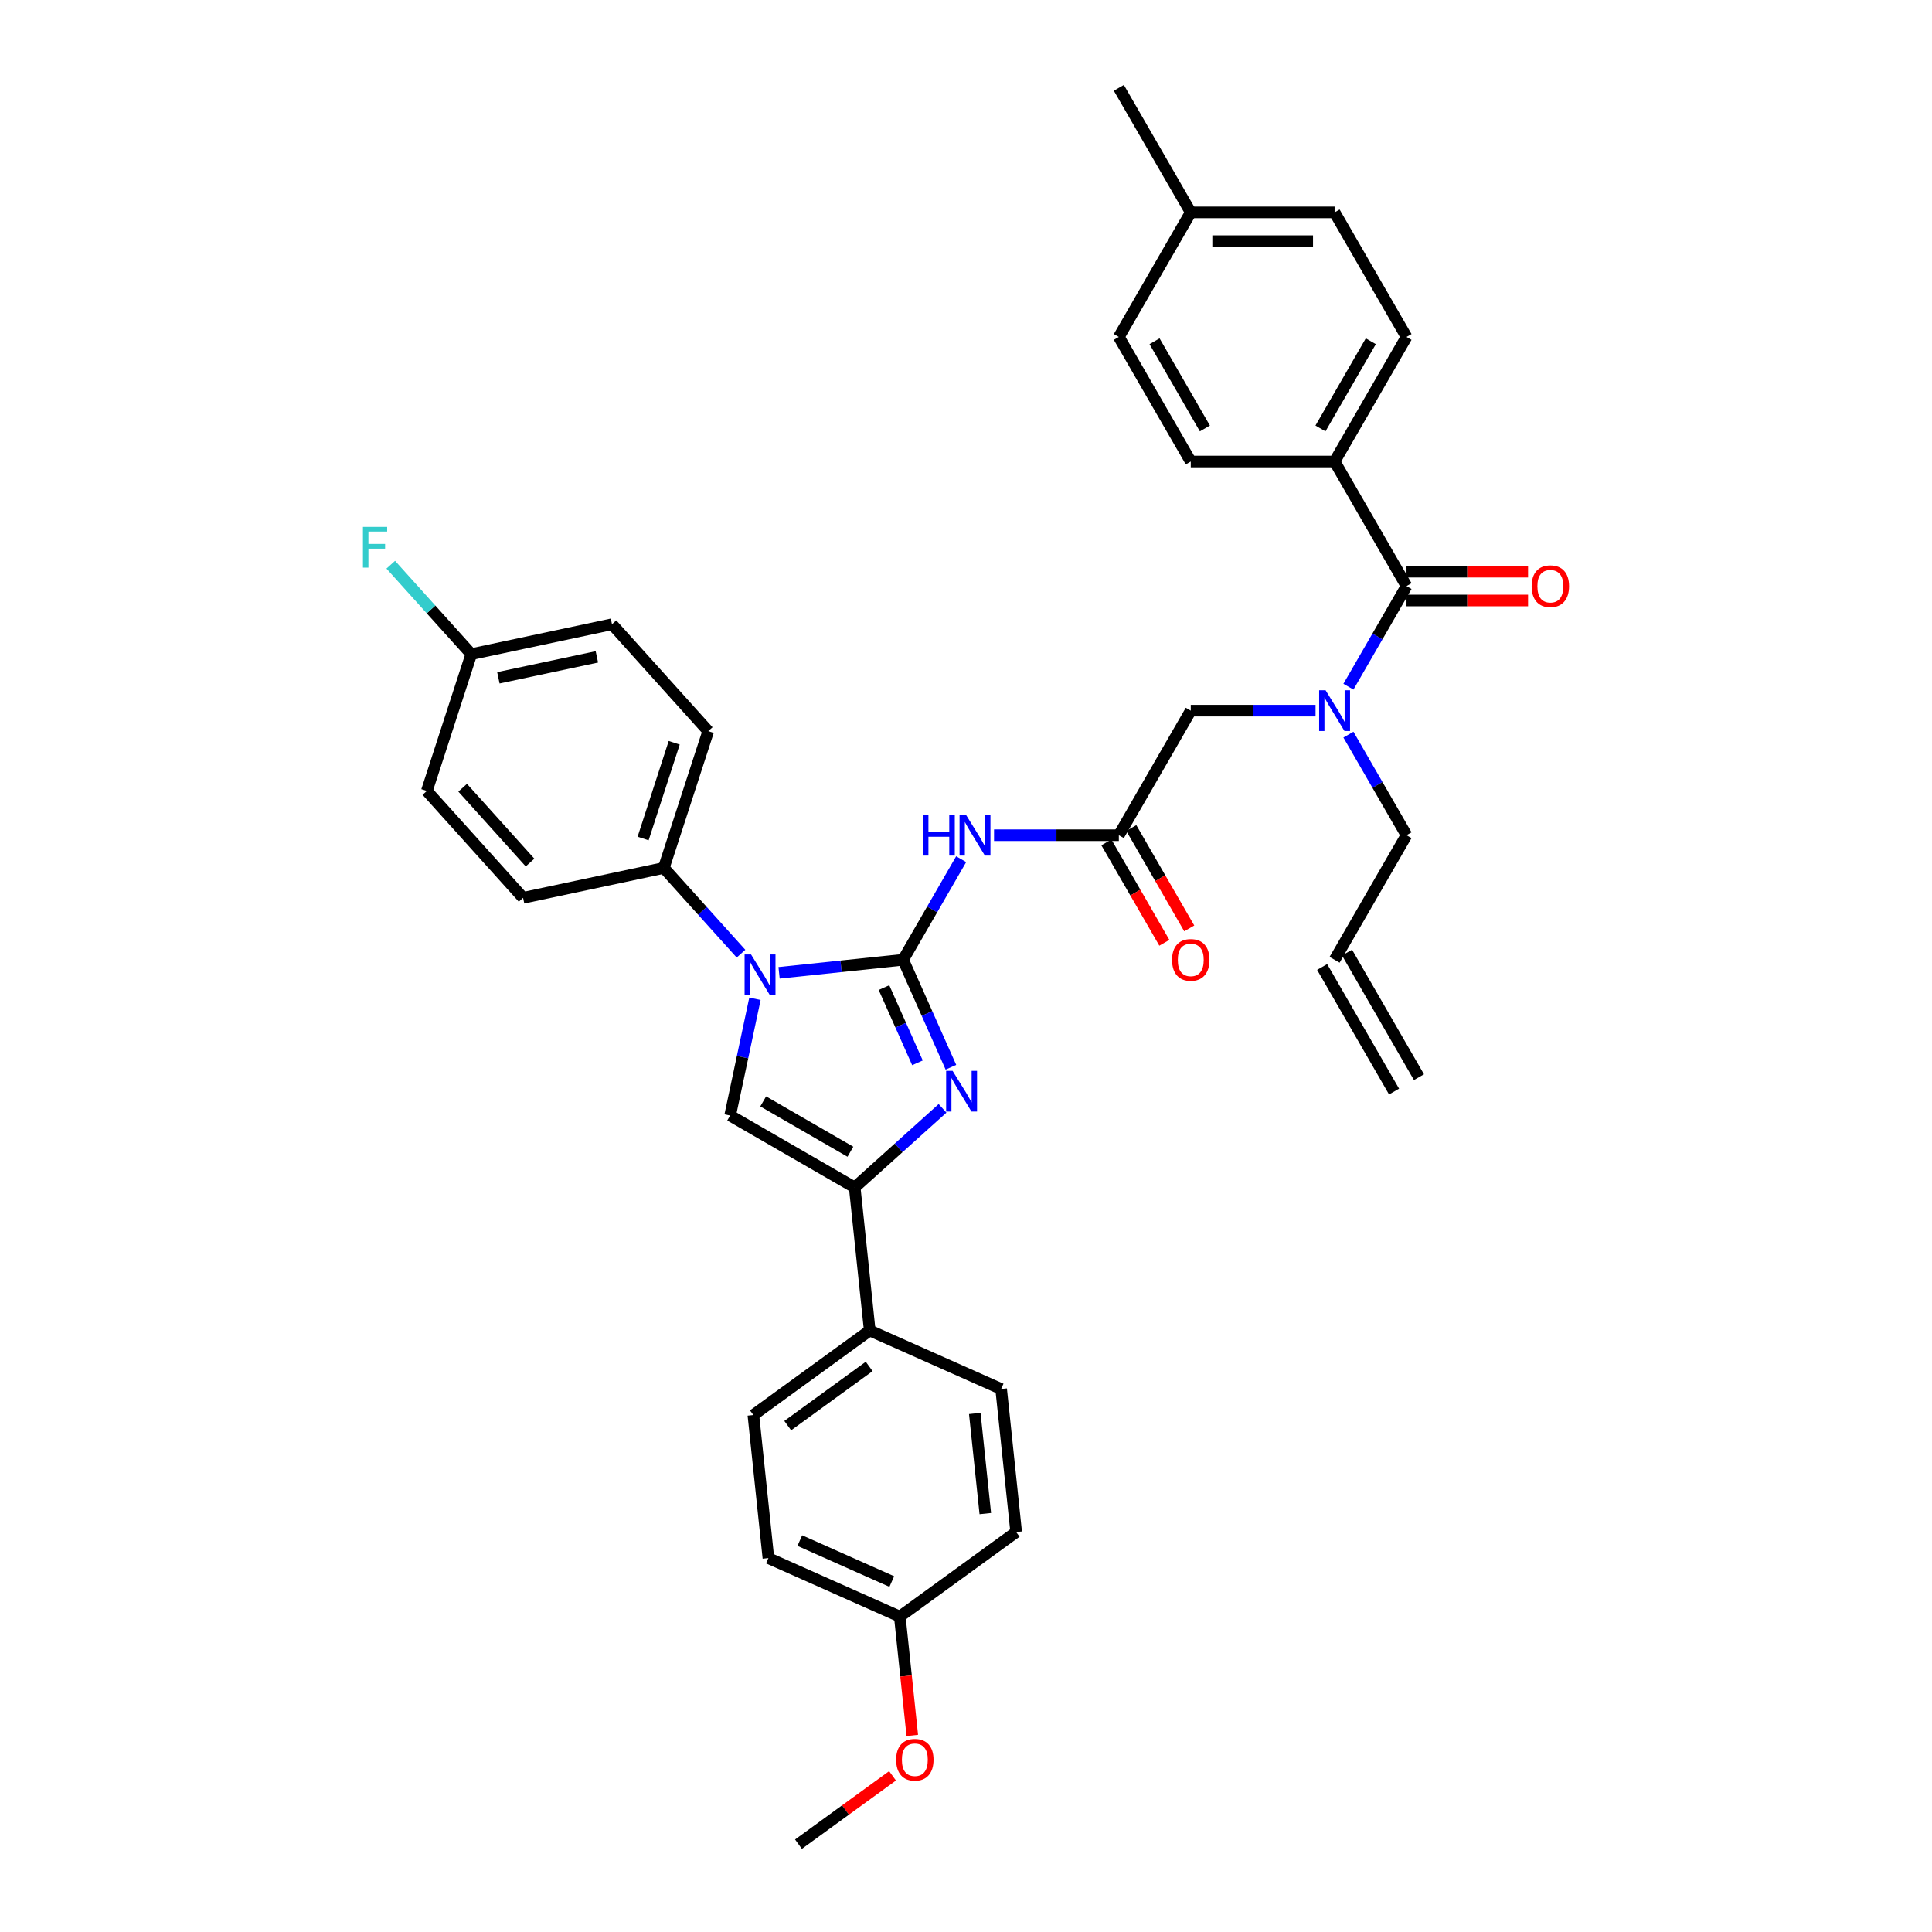 <?xml version='1.0' encoding='iso-8859-1'?>
<svg version='1.1' baseProfile='full'
              xmlns='http://www.w3.org/2000/svg'
                      xmlns:rdkit='http://www.rdkit.org/xml'
                      xmlns:xlink='http://www.w3.org/1999/xlink'
                  xml:space='preserve'
width='1000px' height='1000px' viewBox='0 0 1000 1000'>
<!-- END OF HEADER -->
<rect style='opacity:1.0;fill:#FFFFFF;stroke:none' width='1000' height='1000' x='0' y='0'> </rect>
<path class='bond-0' d='M 680.93,367.833 L 648.634,367.833' style='fill:none;fill-rule:evenodd;stroke:#0000FF;stroke-width:6px;stroke-linecap:butt;stroke-linejoin:miter;stroke-opacity:1' />
<path class='bond-0' d='M 648.634,367.833 L 616.338,367.833' style='fill:none;fill-rule:evenodd;stroke:#000000;stroke-width:6px;stroke-linecap:butt;stroke-linejoin:miter;stroke-opacity:1' />
<path class='bond-1' d='M 697.949,355.43 L 712.981,329.394' style='fill:none;fill-rule:evenodd;stroke:#0000FF;stroke-width:6px;stroke-linecap:butt;stroke-linejoin:miter;stroke-opacity:1' />
<path class='bond-1' d='M 712.981,329.394 L 728.013,303.358' style='fill:none;fill-rule:evenodd;stroke:#000000;stroke-width:6px;stroke-linecap:butt;stroke-linejoin:miter;stroke-opacity:1' />
<path class='bond-2' d='M 697.949,380.237 L 712.981,406.273' style='fill:none;fill-rule:evenodd;stroke:#0000FF;stroke-width:6px;stroke-linecap:butt;stroke-linejoin:miter;stroke-opacity:1' />
<path class='bond-2' d='M 712.981,406.273 L 728.013,432.309' style='fill:none;fill-rule:evenodd;stroke:#000000;stroke-width:6px;stroke-linecap:butt;stroke-linejoin:miter;stroke-opacity:1' />
<path class='bond-3' d='M 690.788,238.882 L 728.013,174.406' style='fill:none;fill-rule:evenodd;stroke:#000000;stroke-width:6px;stroke-linecap:butt;stroke-linejoin:miter;stroke-opacity:1' />
<path class='bond-3' d='M 683.476,221.765 L 709.534,176.632' style='fill:none;fill-rule:evenodd;stroke:#000000;stroke-width:6px;stroke-linecap:butt;stroke-linejoin:miter;stroke-opacity:1' />
<path class='bond-4' d='M 690.788,238.882 L 616.338,238.882' style='fill:none;fill-rule:evenodd;stroke:#000000;stroke-width:6px;stroke-linecap:butt;stroke-linejoin:miter;stroke-opacity:1' />
<path class='bond-5' d='M 690.788,238.882 L 728.013,303.358' style='fill:none;fill-rule:evenodd;stroke:#000000;stroke-width:6px;stroke-linecap:butt;stroke-linejoin:miter;stroke-opacity:1' />
<path class='bond-6' d='M 728.013,310.803 L 759.468,310.803' style='fill:none;fill-rule:evenodd;stroke:#000000;stroke-width:6px;stroke-linecap:butt;stroke-linejoin:miter;stroke-opacity:1' />
<path class='bond-6' d='M 759.468,310.803 L 790.923,310.803' style='fill:none;fill-rule:evenodd;stroke:#FF0000;stroke-width:6px;stroke-linecap:butt;stroke-linejoin:miter;stroke-opacity:1' />
<path class='bond-6' d='M 728.013,295.913 L 759.468,295.913' style='fill:none;fill-rule:evenodd;stroke:#000000;stroke-width:6px;stroke-linecap:butt;stroke-linejoin:miter;stroke-opacity:1' />
<path class='bond-6' d='M 759.468,295.913 L 790.923,295.913' style='fill:none;fill-rule:evenodd;stroke:#FF0000;stroke-width:6px;stroke-linecap:butt;stroke-linejoin:miter;stroke-opacity:1' />
<path class='bond-7' d='M 728.013,174.406 L 690.788,109.93' style='fill:none;fill-rule:evenodd;stroke:#000000;stroke-width:6px;stroke-linecap:butt;stroke-linejoin:miter;stroke-opacity:1' />
<path class='bond-8' d='M 616.338,238.882 L 579.112,174.406' style='fill:none;fill-rule:evenodd;stroke:#000000;stroke-width:6px;stroke-linecap:butt;stroke-linejoin:miter;stroke-opacity:1' />
<path class='bond-8' d='M 623.649,221.765 L 597.591,176.632' style='fill:none;fill-rule:evenodd;stroke:#000000;stroke-width:6px;stroke-linecap:butt;stroke-linejoin:miter;stroke-opacity:1' />
<path class='bond-9' d='M 734.46,557.538 L 697.235,493.062' style='fill:none;fill-rule:evenodd;stroke:#000000;stroke-width:6px;stroke-linecap:butt;stroke-linejoin:miter;stroke-opacity:1' />
<path class='bond-9' d='M 721.565,564.983 L 684.34,500.507' style='fill:none;fill-rule:evenodd;stroke:#000000;stroke-width:6px;stroke-linecap:butt;stroke-linejoin:miter;stroke-opacity:1' />
<path class='bond-10' d='M 690.788,496.785 L 728.013,432.309' style='fill:none;fill-rule:evenodd;stroke:#000000;stroke-width:6px;stroke-linecap:butt;stroke-linejoin:miter;stroke-opacity:1' />
<path class='bond-11' d='M 514.519,432.309 L 546.816,432.309' style='fill:none;fill-rule:evenodd;stroke:#0000FF;stroke-width:6px;stroke-linecap:butt;stroke-linejoin:miter;stroke-opacity:1' />
<path class='bond-11' d='M 546.816,432.309 L 579.112,432.309' style='fill:none;fill-rule:evenodd;stroke:#000000;stroke-width:6px;stroke-linecap:butt;stroke-linejoin:miter;stroke-opacity:1' />
<path class='bond-12' d='M 497.501,444.712 L 482.469,470.749' style='fill:none;fill-rule:evenodd;stroke:#0000FF;stroke-width:6px;stroke-linecap:butt;stroke-linejoin:miter;stroke-opacity:1' />
<path class='bond-12' d='M 482.469,470.749 L 467.437,496.785' style='fill:none;fill-rule:evenodd;stroke:#000000;stroke-width:6px;stroke-linecap:butt;stroke-linejoin:miter;stroke-opacity:1' />
<path class='bond-13' d='M 572.665,436.032 L 587.662,462.008' style='fill:none;fill-rule:evenodd;stroke:#000000;stroke-width:6px;stroke-linecap:butt;stroke-linejoin:miter;stroke-opacity:1' />
<path class='bond-13' d='M 587.662,462.008 L 602.66,487.985' style='fill:none;fill-rule:evenodd;stroke:#FF0000;stroke-width:6px;stroke-linecap:butt;stroke-linejoin:miter;stroke-opacity:1' />
<path class='bond-13' d='M 585.56,428.587 L 600.558,454.563' style='fill:none;fill-rule:evenodd;stroke:#000000;stroke-width:6px;stroke-linecap:butt;stroke-linejoin:miter;stroke-opacity:1' />
<path class='bond-13' d='M 600.558,454.563 L 615.555,480.54' style='fill:none;fill-rule:evenodd;stroke:#FF0000;stroke-width:6px;stroke-linecap:butt;stroke-linejoin:miter;stroke-opacity:1' />
<path class='bond-14' d='M 579.112,432.309 L 616.338,367.833' style='fill:none;fill-rule:evenodd;stroke:#000000;stroke-width:6px;stroke-linecap:butt;stroke-linejoin:miter;stroke-opacity:1' />
<path class='bond-15' d='M 403.252,503.531 L 435.345,500.158' style='fill:none;fill-rule:evenodd;stroke:#0000FF;stroke-width:6px;stroke-linecap:butt;stroke-linejoin:miter;stroke-opacity:1' />
<path class='bond-15' d='M 435.345,500.158 L 467.437,496.785' style='fill:none;fill-rule:evenodd;stroke:#000000;stroke-width:6px;stroke-linecap:butt;stroke-linejoin:miter;stroke-opacity:1' />
<path class='bond-16' d='M 390.758,516.97 L 384.337,547.18' style='fill:none;fill-rule:evenodd;stroke:#0000FF;stroke-width:6px;stroke-linecap:butt;stroke-linejoin:miter;stroke-opacity:1' />
<path class='bond-16' d='M 384.337,547.18 L 377.916,577.39' style='fill:none;fill-rule:evenodd;stroke:#000000;stroke-width:6px;stroke-linecap:butt;stroke-linejoin:miter;stroke-opacity:1' />
<path class='bond-17' d='M 383.538,493.619 L 363.558,471.43' style='fill:none;fill-rule:evenodd;stroke:#0000FF;stroke-width:6px;stroke-linecap:butt;stroke-linejoin:miter;stroke-opacity:1' />
<path class='bond-17' d='M 363.558,471.43 L 343.578,449.24' style='fill:none;fill-rule:evenodd;stroke:#000000;stroke-width:6px;stroke-linecap:butt;stroke-linejoin:miter;stroke-opacity:1' />
<path class='bond-18' d='M 467.437,496.785 L 479.817,524.59' style='fill:none;fill-rule:evenodd;stroke:#000000;stroke-width:6px;stroke-linecap:butt;stroke-linejoin:miter;stroke-opacity:1' />
<path class='bond-18' d='M 479.817,524.59 L 492.196,552.395' style='fill:none;fill-rule:evenodd;stroke:#0000FF;stroke-width:6px;stroke-linecap:butt;stroke-linejoin:miter;stroke-opacity:1' />
<path class='bond-18' d='M 457.548,511.183 L 466.214,530.646' style='fill:none;fill-rule:evenodd;stroke:#000000;stroke-width:6px;stroke-linecap:butt;stroke-linejoin:miter;stroke-opacity:1' />
<path class='bond-18' d='M 466.214,530.646 L 474.88,550.11' style='fill:none;fill-rule:evenodd;stroke:#0000FF;stroke-width:6px;stroke-linecap:butt;stroke-linejoin:miter;stroke-opacity:1' />
<path class='bond-19' d='M 487.862,573.674 L 465.127,594.145' style='fill:none;fill-rule:evenodd;stroke:#0000FF;stroke-width:6px;stroke-linecap:butt;stroke-linejoin:miter;stroke-opacity:1' />
<path class='bond-19' d='M 465.127,594.145 L 442.391,614.615' style='fill:none;fill-rule:evenodd;stroke:#000000;stroke-width:6px;stroke-linecap:butt;stroke-linejoin:miter;stroke-opacity:1' />
<path class='bond-20' d='M 442.391,614.615 L 450.174,688.658' style='fill:none;fill-rule:evenodd;stroke:#000000;stroke-width:6px;stroke-linecap:butt;stroke-linejoin:miter;stroke-opacity:1' />
<path class='bond-21' d='M 442.391,614.615 L 377.916,577.39' style='fill:none;fill-rule:evenodd;stroke:#000000;stroke-width:6px;stroke-linecap:butt;stroke-linejoin:miter;stroke-opacity:1' />
<path class='bond-21' d='M 440.165,596.136 L 395.032,570.079' style='fill:none;fill-rule:evenodd;stroke:#000000;stroke-width:6px;stroke-linecap:butt;stroke-linejoin:miter;stroke-opacity:1' />
<path class='bond-22' d='M 450.174,688.658 L 389.942,732.418' style='fill:none;fill-rule:evenodd;stroke:#000000;stroke-width:6px;stroke-linecap:butt;stroke-linejoin:miter;stroke-opacity:1' />
<path class='bond-22' d='M 449.891,707.268 L 407.729,737.901' style='fill:none;fill-rule:evenodd;stroke:#000000;stroke-width:6px;stroke-linecap:butt;stroke-linejoin:miter;stroke-opacity:1' />
<path class='bond-23' d='M 450.174,688.658 L 518.187,718.939' style='fill:none;fill-rule:evenodd;stroke:#000000;stroke-width:6px;stroke-linecap:butt;stroke-linejoin:miter;stroke-opacity:1' />
<path class='bond-24' d='M 389.942,732.418 L 397.724,806.461' style='fill:none;fill-rule:evenodd;stroke:#000000;stroke-width:6px;stroke-linecap:butt;stroke-linejoin:miter;stroke-opacity:1' />
<path class='bond-25' d='M 343.578,449.24 L 270.755,464.719' style='fill:none;fill-rule:evenodd;stroke:#000000;stroke-width:6px;stroke-linecap:butt;stroke-linejoin:miter;stroke-opacity:1' />
<path class='bond-26' d='M 343.578,449.24 L 366.584,378.433' style='fill:none;fill-rule:evenodd;stroke:#000000;stroke-width:6px;stroke-linecap:butt;stroke-linejoin:miter;stroke-opacity:1' />
<path class='bond-26' d='M 332.868,434.017 L 348.972,384.453' style='fill:none;fill-rule:evenodd;stroke:#000000;stroke-width:6px;stroke-linecap:butt;stroke-linejoin:miter;stroke-opacity:1' />
<path class='bond-27' d='M 243.944,338.585 L 316.767,323.106' style='fill:none;fill-rule:evenodd;stroke:#000000;stroke-width:6px;stroke-linecap:butt;stroke-linejoin:miter;stroke-opacity:1' />
<path class='bond-27' d='M 257.963,350.828 L 308.94,339.993' style='fill:none;fill-rule:evenodd;stroke:#000000;stroke-width:6px;stroke-linecap:butt;stroke-linejoin:miter;stroke-opacity:1' />
<path class='bond-28' d='M 243.944,338.585 L 223.101,315.436' style='fill:none;fill-rule:evenodd;stroke:#000000;stroke-width:6px;stroke-linecap:butt;stroke-linejoin:miter;stroke-opacity:1' />
<path class='bond-28' d='M 223.101,315.436 L 202.257,292.287' style='fill:none;fill-rule:evenodd;stroke:#33CCCC;stroke-width:6px;stroke-linecap:butt;stroke-linejoin:miter;stroke-opacity:1' />
<path class='bond-29' d='M 243.944,338.585 L 220.938,409.392' style='fill:none;fill-rule:evenodd;stroke:#000000;stroke-width:6px;stroke-linecap:butt;stroke-linejoin:miter;stroke-opacity:1' />
<path class='bond-30' d='M 270.755,464.719 L 220.938,409.392' style='fill:none;fill-rule:evenodd;stroke:#000000;stroke-width:6px;stroke-linecap:butt;stroke-linejoin:miter;stroke-opacity:1' />
<path class='bond-30' d='M 274.348,446.456 L 239.476,407.727' style='fill:none;fill-rule:evenodd;stroke:#000000;stroke-width:6px;stroke-linecap:butt;stroke-linejoin:miter;stroke-opacity:1' />
<path class='bond-31' d='M 366.584,378.433 L 316.767,323.106' style='fill:none;fill-rule:evenodd;stroke:#000000;stroke-width:6px;stroke-linecap:butt;stroke-linejoin:miter;stroke-opacity:1' />
<path class='bond-32' d='M 518.187,718.939 L 525.969,792.982' style='fill:none;fill-rule:evenodd;stroke:#000000;stroke-width:6px;stroke-linecap:butt;stroke-linejoin:miter;stroke-opacity:1' />
<path class='bond-32' d='M 504.546,731.602 L 509.994,783.432' style='fill:none;fill-rule:evenodd;stroke:#000000;stroke-width:6px;stroke-linecap:butt;stroke-linejoin:miter;stroke-opacity:1' />
<path class='bond-33' d='M 465.738,836.742 L 525.969,792.982' style='fill:none;fill-rule:evenodd;stroke:#000000;stroke-width:6px;stroke-linecap:butt;stroke-linejoin:miter;stroke-opacity:1' />
<path class='bond-34' d='M 465.738,836.742 L 468.971,867.502' style='fill:none;fill-rule:evenodd;stroke:#000000;stroke-width:6px;stroke-linecap:butt;stroke-linejoin:miter;stroke-opacity:1' />
<path class='bond-34' d='M 468.971,867.502 L 472.204,898.262' style='fill:none;fill-rule:evenodd;stroke:#FF0000;stroke-width:6px;stroke-linecap:butt;stroke-linejoin:miter;stroke-opacity:1' />
<path class='bond-35' d='M 465.738,836.742 L 397.724,806.461' style='fill:none;fill-rule:evenodd;stroke:#000000;stroke-width:6px;stroke-linecap:butt;stroke-linejoin:miter;stroke-opacity:1' />
<path class='bond-35' d='M 461.592,818.597 L 413.983,797.4' style='fill:none;fill-rule:evenodd;stroke:#000000;stroke-width:6px;stroke-linecap:butt;stroke-linejoin:miter;stroke-opacity:1' />
<path class='bond-36' d='M 461.98,919.169 L 437.635,936.857' style='fill:none;fill-rule:evenodd;stroke:#FF0000;stroke-width:6px;stroke-linecap:butt;stroke-linejoin:miter;stroke-opacity:1' />
<path class='bond-36' d='M 437.635,936.857 L 413.289,954.545' style='fill:none;fill-rule:evenodd;stroke:#000000;stroke-width:6px;stroke-linecap:butt;stroke-linejoin:miter;stroke-opacity:1' />
<path class='bond-37' d='M 579.112,174.406 L 616.338,109.93' style='fill:none;fill-rule:evenodd;stroke:#000000;stroke-width:6px;stroke-linecap:butt;stroke-linejoin:miter;stroke-opacity:1' />
<path class='bond-38' d='M 690.788,109.93 L 616.338,109.93' style='fill:none;fill-rule:evenodd;stroke:#000000;stroke-width:6px;stroke-linecap:butt;stroke-linejoin:miter;stroke-opacity:1' />
<path class='bond-38' d='M 679.62,124.82 L 627.505,124.82' style='fill:none;fill-rule:evenodd;stroke:#000000;stroke-width:6px;stroke-linecap:butt;stroke-linejoin:miter;stroke-opacity:1' />
<path class='bond-39' d='M 616.338,109.93 L 579.112,45.455' style='fill:none;fill-rule:evenodd;stroke:#000000;stroke-width:6px;stroke-linecap:butt;stroke-linejoin:miter;stroke-opacity:1' />
<path  class='atom-0' d='M 686.127 357.291
L 693.036 368.459
Q 693.721 369.561, 694.823 371.556
Q 695.925 373.551, 695.984 373.67
L 695.984 357.291
L 698.784 357.291
L 698.784 378.375
L 695.895 378.375
L 688.48 366.166
Q 687.616 364.736, 686.693 363.098
Q 685.8 361.46, 685.532 360.954
L 685.532 378.375
L 682.792 378.375
L 682.792 357.291
L 686.127 357.291
' fill='#0000FF'/>
<path  class='atom-3' d='M 792.784 303.417
Q 792.784 298.355, 795.286 295.525
Q 797.788 292.696, 802.463 292.696
Q 807.138 292.696, 809.64 295.525
Q 812.142 298.355, 812.142 303.417
Q 812.142 308.539, 809.61 311.458
Q 807.079 314.346, 802.463 314.346
Q 797.817 314.346, 795.286 311.458
Q 792.784 308.569, 792.784 303.417
M 802.463 311.964
Q 805.679 311.964, 807.406 309.82
Q 809.164 307.646, 809.164 303.417
Q 809.164 299.278, 807.406 297.193
Q 805.679 295.079, 802.463 295.079
Q 799.247 295.079, 797.49 297.163
Q 795.762 299.248, 795.762 303.417
Q 795.762 307.676, 797.49 309.82
Q 799.247 311.964, 802.463 311.964
' fill='#FF0000'/>
<path  class='atom-8' d='M 477.696 421.767
L 480.555 421.767
L 480.555 430.731
L 491.336 430.731
L 491.336 421.767
L 494.195 421.767
L 494.195 442.851
L 491.336 442.851
L 491.336 433.113
L 480.555 433.113
L 480.555 442.851
L 477.696 442.851
L 477.696 421.767
' fill='#0000FF'/>
<path  class='atom-8' d='M 500.002 421.767
L 506.911 432.934
Q 507.596 434.036, 508.697 436.032
Q 509.799 438.027, 509.859 438.146
L 509.859 421.767
L 512.658 421.767
L 512.658 442.851
L 509.77 442.851
L 502.354 430.641
Q 501.491 429.212, 500.567 427.574
Q 499.674 425.936, 499.406 425.43
L 499.406 442.851
L 496.666 442.851
L 496.666 421.767
L 500.002 421.767
' fill='#0000FF'/>
<path  class='atom-10' d='M 606.659 496.844
Q 606.659 491.782, 609.161 488.953
Q 611.662 486.124, 616.338 486.124
Q 621.013 486.124, 623.515 488.953
Q 626.016 491.782, 626.016 496.844
Q 626.016 501.967, 623.485 504.885
Q 620.953 507.774, 616.338 507.774
Q 611.692 507.774, 609.161 504.885
Q 606.659 501.996, 606.659 496.844
M 616.338 505.391
Q 619.554 505.391, 621.281 503.247
Q 623.038 501.073, 623.038 496.844
Q 623.038 492.705, 621.281 490.62
Q 619.554 488.506, 616.338 488.506
Q 613.121 488.506, 611.364 490.591
Q 609.637 492.675, 609.637 496.844
Q 609.637 501.103, 611.364 503.247
Q 613.121 505.391, 616.338 505.391
' fill='#FF0000'/>
<path  class='atom-12' d='M 388.734 494.025
L 395.643 505.192
Q 396.328 506.294, 397.43 508.29
Q 398.532 510.285, 398.591 510.404
L 398.591 494.025
L 401.391 494.025
L 401.391 515.109
L 398.502 515.109
L 391.087 502.899
Q 390.223 501.47, 389.3 499.832
Q 388.407 498.194, 388.139 497.688
L 388.139 515.109
L 385.399 515.109
L 385.399 494.025
L 388.734 494.025
' fill='#0000FF'/>
<path  class='atom-14' d='M 493.058 554.256
L 499.967 565.424
Q 500.652 566.526, 501.754 568.521
Q 502.856 570.516, 502.915 570.635
L 502.915 554.256
L 505.715 554.256
L 505.715 575.341
L 502.826 575.341
L 495.411 563.131
Q 494.547 561.701, 493.624 560.063
Q 492.731 558.426, 492.463 557.919
L 492.463 575.341
L 489.723 575.341
L 489.723 554.256
L 493.058 554.256
' fill='#0000FF'/>
<path  class='atom-21' d='M 187.858 272.716
L 200.396 272.716
L 200.396 275.128
L 190.688 275.128
L 190.688 281.531
L 199.324 281.531
L 199.324 283.973
L 190.688 283.973
L 190.688 293.8
L 187.858 293.8
L 187.858 272.716
' fill='#33CCCC'/>
<path  class='atom-30' d='M 463.842 910.844
Q 463.842 905.782, 466.343 902.953
Q 468.845 900.123, 473.52 900.123
Q 478.196 900.123, 480.697 902.953
Q 483.199 905.782, 483.199 910.844
Q 483.199 915.966, 480.667 918.885
Q 478.136 921.774, 473.52 921.774
Q 468.874 921.774, 466.343 918.885
Q 463.842 915.996, 463.842 910.844
M 473.52 919.391
Q 476.736 919.391, 478.464 917.247
Q 480.221 915.073, 480.221 910.844
Q 480.221 906.705, 478.464 904.62
Q 476.736 902.506, 473.52 902.506
Q 470.304 902.506, 468.547 904.59
Q 466.82 906.675, 466.82 910.844
Q 466.82 915.103, 468.547 917.247
Q 470.304 919.391, 473.52 919.391
' fill='#FF0000'/>
</svg>
